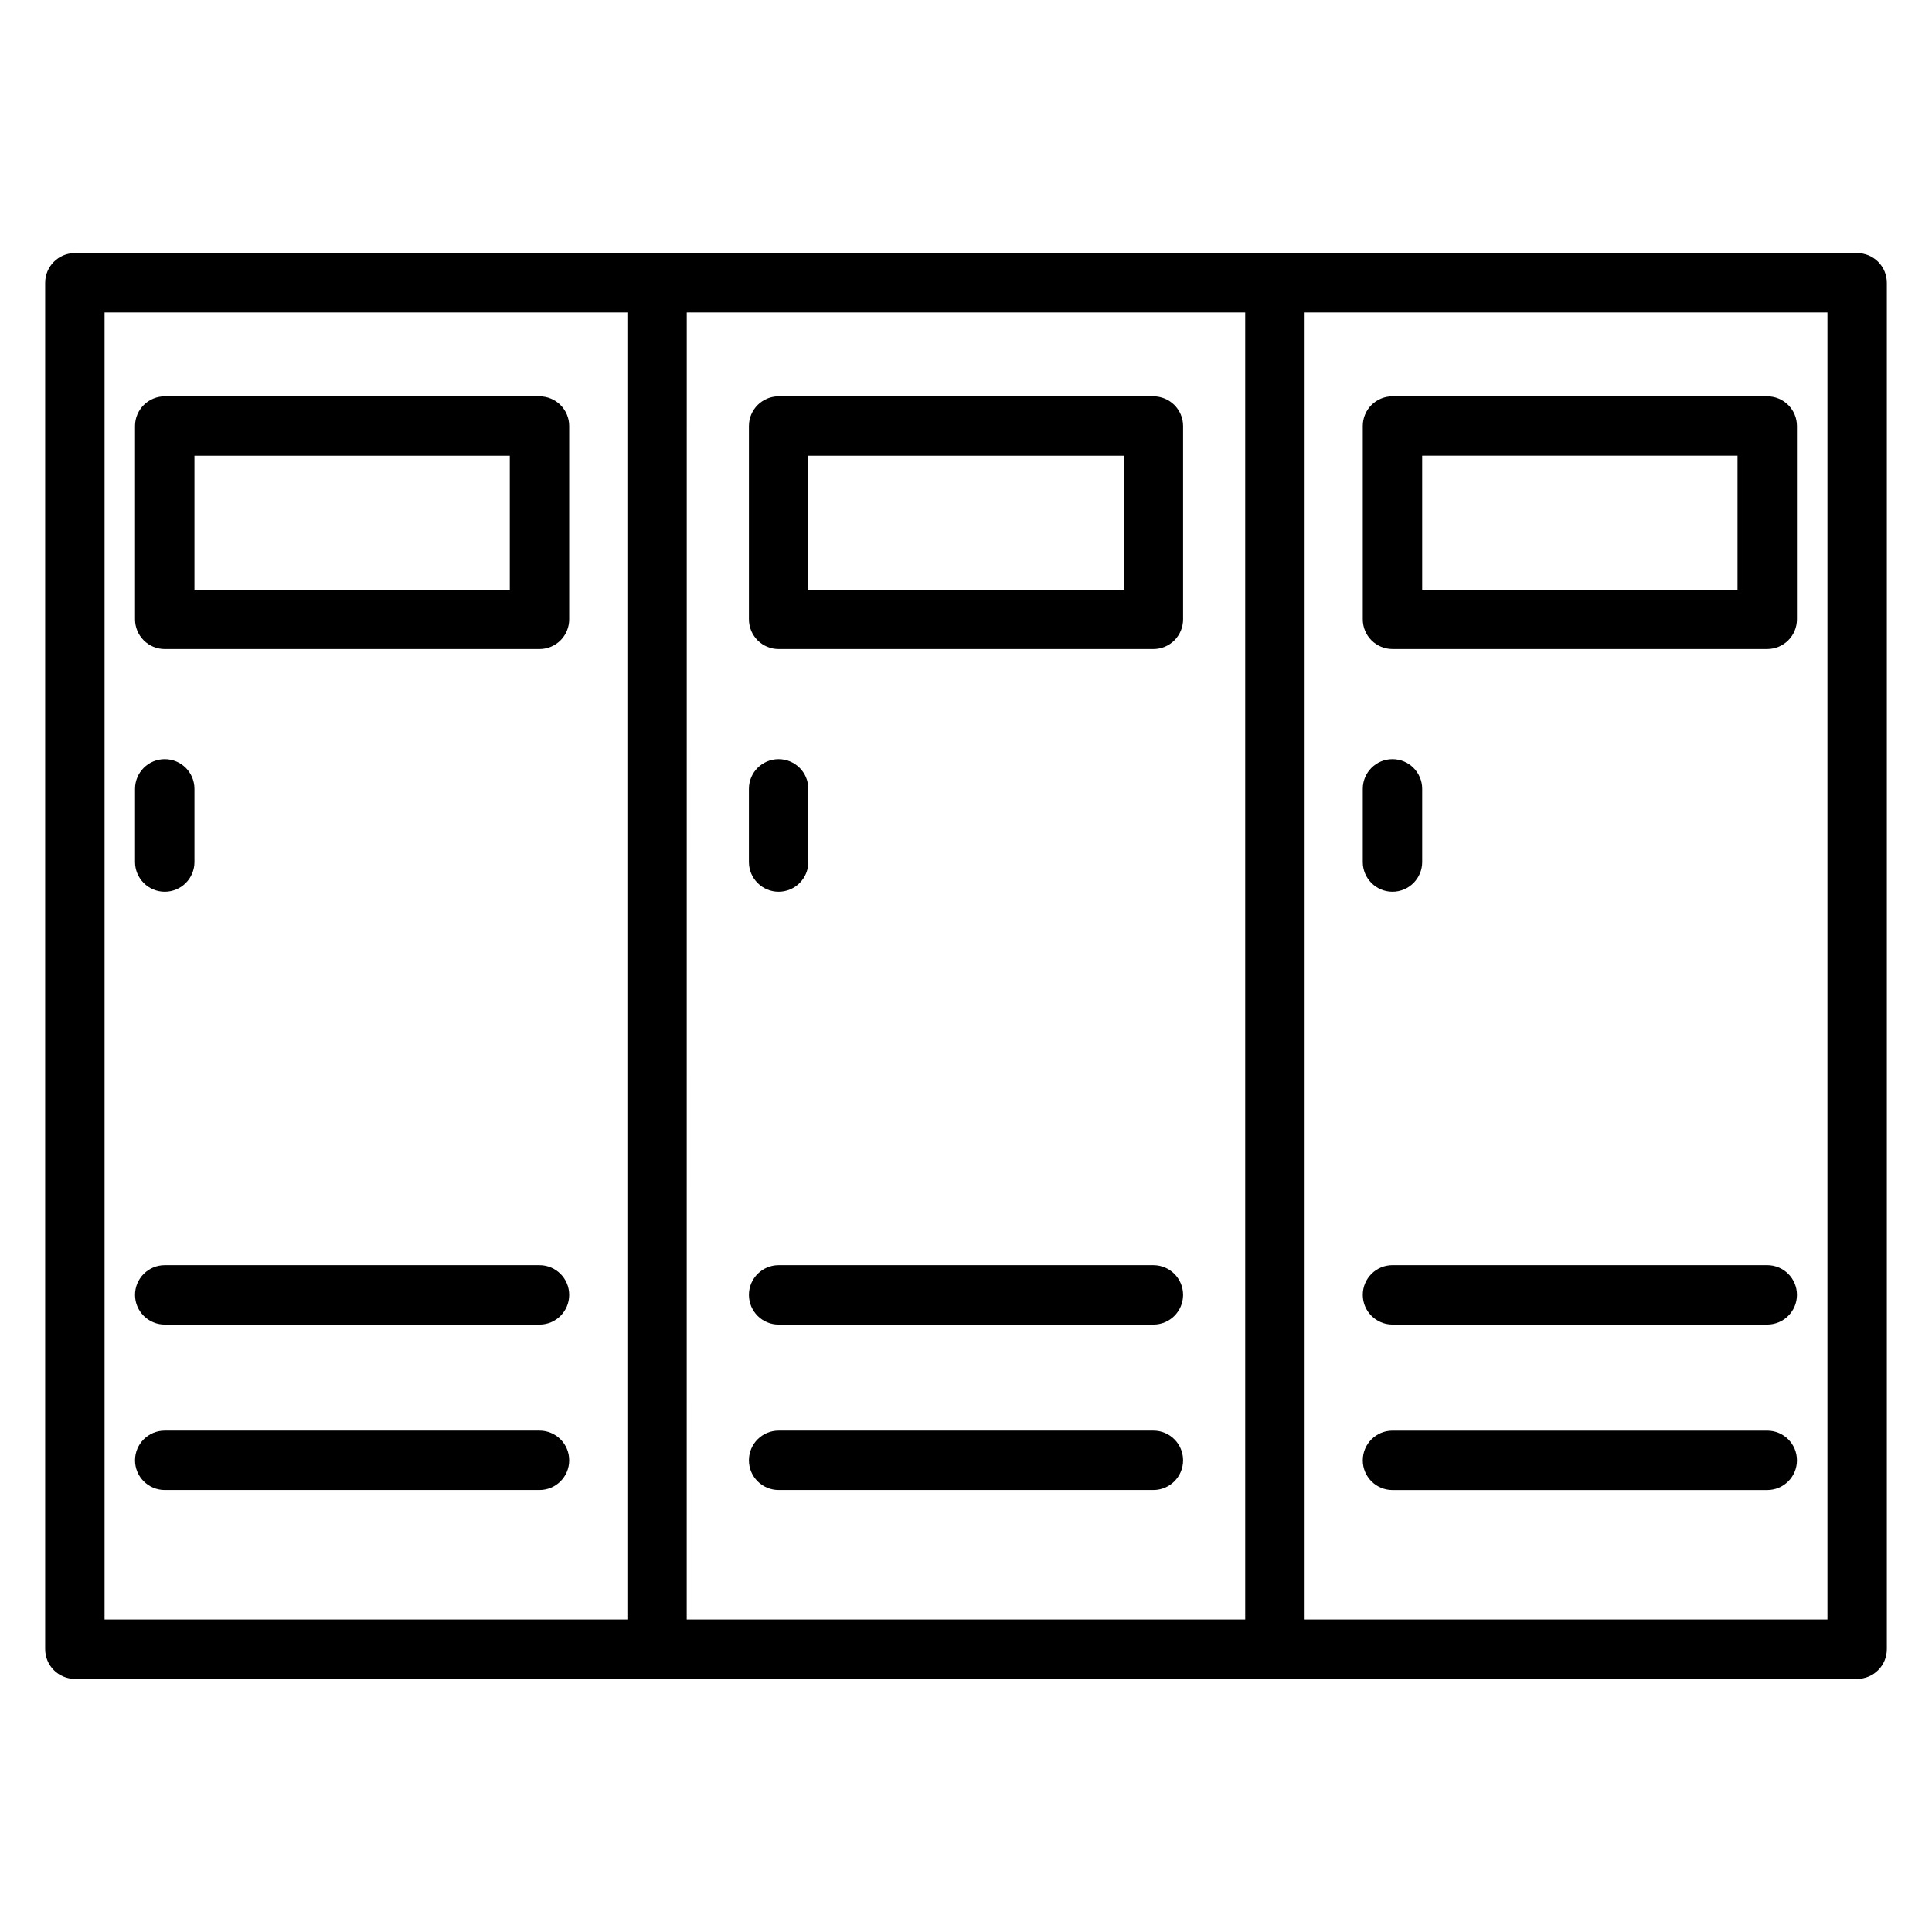 <?xml version="1.0" encoding="UTF-8"?>
<!-- Uploaded to: ICON Repo, www.iconrepo.com, Generator: ICON Repo Mixer Tools -->
<svg fill="#000000" width="800px" height="800px" version="1.1" viewBox="144 144 512 512" xmlns="http://www.w3.org/2000/svg">
 <g>
  <path d="m636.16 211.07h-472.32c-4.348 0-7.871 3.523-7.871 7.871v362.11c0 2.09 0.832 4.09 2.305 5.566 1.477 1.477 3.481 2.305 5.566 2.305h472.32c2.086 0 4.09-0.828 5.566-2.305 1.477-1.477 2.305-3.477 2.305-5.566v-362.11c0-2.086-0.828-4.09-2.305-5.566-1.477-1.477-3.481-2.305-5.566-2.305zm-464.45 15.742h138.55v346.37h-138.55zm154.29 0h147.99v346.37h-148zm302.29 346.37h-138.55v-346.37h138.55z"/>
  <path d="m286.97 249.03h-99.312c-4.348 0-7.875 3.527-7.875 7.875v51.23c0 2.086 0.832 4.09 2.309 5.566 1.477 1.477 3.477 2.305 5.566 2.305h99.312c2.086 0 4.09-0.828 5.566-2.305 1.477-1.477 2.305-3.481 2.305-5.566v-51.23c0-2.09-0.828-4.09-2.305-5.566-1.477-1.477-3.481-2.309-5.566-2.309zm-7.871 51.23-83.57 0.004v-35.488h83.57z"/>
  <path d="m449.66 249.03h-99.316c-4.344 0-7.871 3.527-7.871 7.875v51.23c0 2.086 0.832 4.09 2.309 5.566 1.473 1.477 3.477 2.305 5.562 2.305h99.316c2.086 0 4.09-0.828 5.566-2.305 1.477-1.477 2.305-3.481 2.305-5.566v-51.23c0-2.09-0.828-4.09-2.305-5.566-1.477-1.477-3.481-2.309-5.566-2.309zm-7.871 51.23-83.57 0.004v-35.488h83.57z"/>
  <path d="m513.02 316h99.316c2.086 0 4.09-0.828 5.566-2.305 1.477-1.477 2.305-3.481 2.305-5.566v-51.23c0-2.09-0.828-4.09-2.305-5.566-1.477-1.477-3.481-2.309-5.566-2.309h-99.316c-4.348 0-7.871 3.527-7.871 7.875v51.23c0 2.086 0.828 4.09 2.305 5.566 1.477 1.477 3.481 2.305 5.566 2.305zm7.871-51.23h83.57v35.488h-83.566z"/>
  <path d="m187.66 380.32c2.086 0 4.09-0.832 5.566-2.309 1.477-1.477 2.305-3.477 2.305-5.566v-19.395c0-4.348-3.523-7.871-7.871-7.871s-7.875 3.523-7.875 7.871v19.395c0 2.09 0.832 4.09 2.309 5.566 1.477 1.477 3.477 2.309 5.566 2.309z"/>
  <path d="m350.34 380.32c2.09 0 4.094-0.832 5.566-2.309 1.477-1.477 2.309-3.477 2.309-5.566v-19.395c0-4.348-3.527-7.871-7.875-7.871-4.344 0-7.871 3.523-7.871 7.871v19.395c0 2.09 0.832 4.09 2.309 5.566 1.473 1.477 3.477 2.309 5.562 2.309z"/>
  <path d="m513.02 380.32c2.09 0 4.09-0.832 5.566-2.309 1.477-1.477 2.309-3.477 2.309-5.566v-19.395c0-4.348-3.527-7.871-7.875-7.871-4.348 0-7.871 3.523-7.871 7.871v19.395c0 2.09 0.828 4.09 2.305 5.566 1.477 1.477 3.481 2.309 5.566 2.309z"/>
  <path d="m286.97 479.29h-99.312c-4.348 0-7.875 3.523-7.875 7.871s3.527 7.875 7.875 7.875h99.312c4.348 0 7.871-3.527 7.871-7.875s-3.523-7.871-7.871-7.871z"/>
  <path d="m286.97 523.13h-99.312c-4.348 0-7.875 3.523-7.875 7.871s3.527 7.871 7.875 7.871h99.312c4.348 0 7.871-3.523 7.871-7.871s-3.523-7.871-7.871-7.871z"/>
  <path d="m449.66 479.29h-99.316c-4.344 0-7.871 3.523-7.871 7.871s3.527 7.875 7.871 7.875h99.316c4.348 0 7.871-3.527 7.871-7.875s-3.523-7.871-7.871-7.871z"/>
  <path d="m449.66 523.13h-99.316c-4.344 0-7.871 3.523-7.871 7.871s3.527 7.871 7.871 7.871h99.316c4.348 0 7.871-3.523 7.871-7.871s-3.523-7.871-7.871-7.871z"/>
  <path d="m513.02 495.03h99.316c4.348 0 7.871-3.527 7.871-7.875s-3.523-7.871-7.871-7.871h-99.316c-4.348 0-7.871 3.523-7.871 7.871s3.523 7.875 7.871 7.875z"/>
  <path d="m513.02 538.88h99.316c4.348 0 7.871-3.523 7.871-7.871s-3.523-7.871-7.871-7.871h-99.316c-4.348 0-7.871 3.523-7.871 7.871s3.523 7.871 7.871 7.871z"/>
 </g>
</svg>